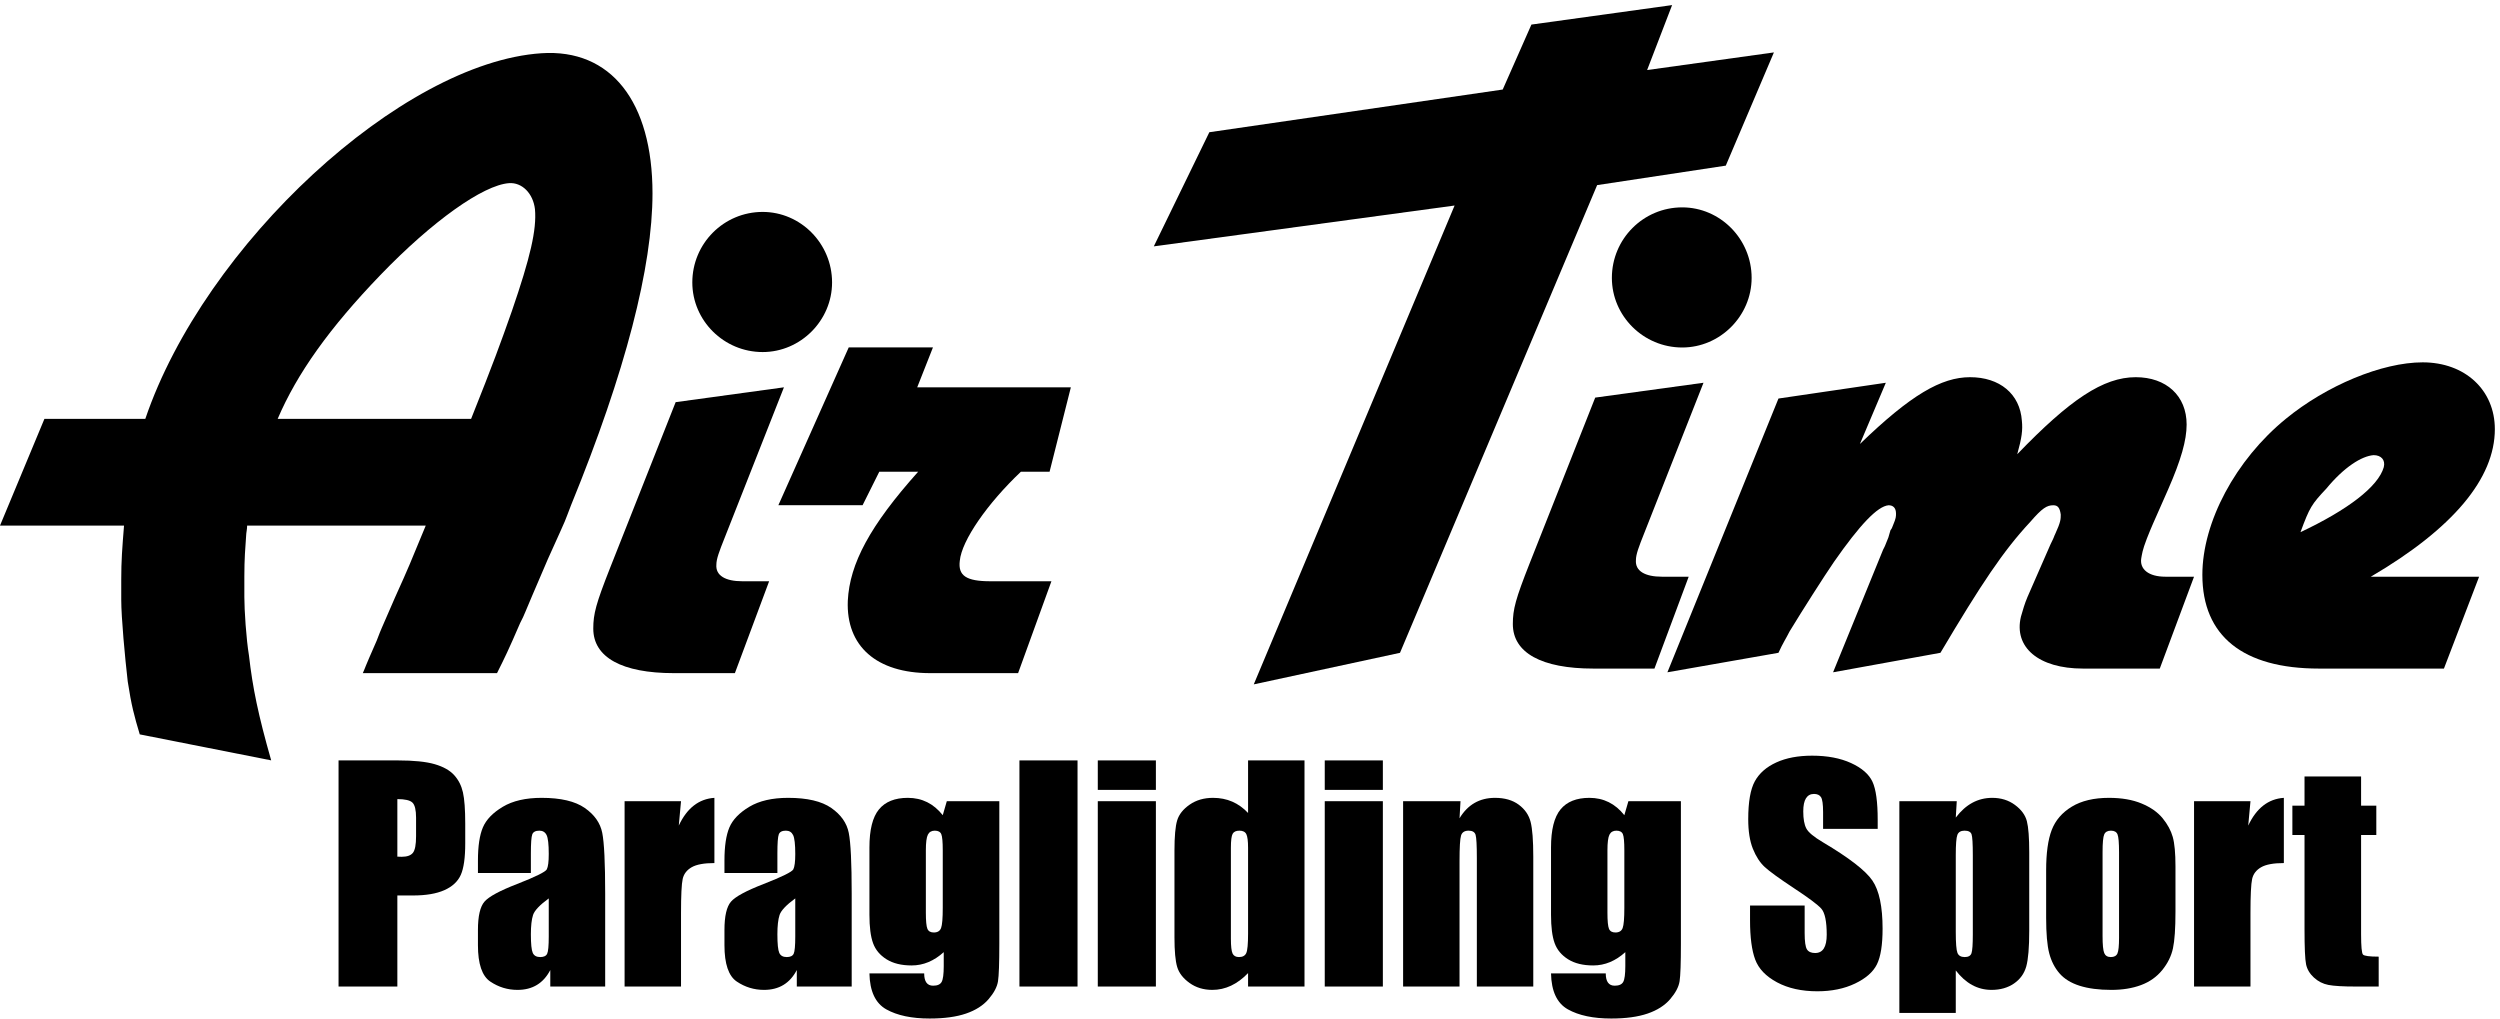 <?xml version="1.0" encoding="UTF-8"?>
<svg width="459px" height="187px" viewBox="0 0 459 187" version="1.1" xmlns="http://www.w3.org/2000/svg" xmlns:xlink="http://www.w3.org/1999/xlink">
    <title>Air Time Logo</title>
    <g id="Air-Time-Logo" stroke="none" stroke-width="1" fill="none" fill-rule="evenodd">
        <g id="airtimelogo_full-white-outline" transform="translate(0, 0.934)" fill="#000000">
            <g id="Paragliding-sport" transform="translate(62.158, 137.807)">
                <path d="M10.796,7.974 L10.796,18.54 C11.103,18.556 11.368,18.565 11.591,18.565 C12.582,18.565 13.27,18.321 13.655,17.834 C14.04,17.346 14.232,16.334 14.232,14.796 L14.232,11.384 C14.232,9.966 14.01,9.043 13.565,8.615 C13.12,8.188 12.198,7.974 10.796,7.974 Z M7.10542736e-15,0.871 L10.873,0.871 C13.813,0.871 16.074,1.102 17.656,1.563 C19.237,2.025 20.425,2.692 21.219,3.564 C22.014,4.435 22.553,5.491 22.835,6.73 C23.117,7.97 23.259,9.889 23.259,12.487 L23.259,16.103 C23.259,18.754 22.985,20.685 22.438,21.898 C21.89,23.113 20.886,24.044 19.425,24.694 C17.963,25.343 16.052,25.668 13.694,25.668 L10.796,25.668 L10.796,42.387 L7.10542736e-15,42.387 L7.10542736e-15,0.871 L7.10542736e-15,0.871 Z" id="Fill-1"></path>
                <path d="M38.593,26.207 C36.935,27.421 35.973,28.437 35.708,29.258 C35.443,30.079 35.311,31.258 35.311,32.797 C35.311,34.558 35.426,35.695 35.657,36.208 C35.888,36.72 36.345,36.976 37.029,36.976 C37.678,36.976 38.101,36.776 38.298,36.374 C38.494,35.972 38.593,34.917 38.593,33.207 L38.593,26.207 Z M35.311,21.54 L25.592,21.54 L25.592,19.257 C25.592,16.625 25.895,14.594 26.502,13.167 C27.109,11.74 28.327,10.479 30.157,9.384 C31.986,8.291 34.362,7.744 37.285,7.744 C40.79,7.744 43.431,8.363 45.209,9.602 C46.987,10.842 48.055,12.364 48.414,14.167 C48.773,15.971 48.953,19.685 48.953,25.309 L48.953,42.387 L38.875,42.387 L38.875,39.355 C38.242,40.571 37.427,41.483 36.426,42.09 C35.426,42.699 34.234,43.003 32.849,43.003 C31.037,43.003 29.374,42.494 27.862,41.477 C26.348,40.461 25.592,38.233 25.592,34.797 L25.592,32.002 C25.592,29.455 25.993,27.719 26.797,26.797 C27.6,25.873 29.593,24.797 32.772,23.565 C36.174,22.232 37.994,21.335 38.234,20.873 C38.473,20.411 38.593,19.471 38.593,18.052 C38.593,16.274 38.461,15.116 38.196,14.578 C37.93,14.039 37.49,13.769 36.875,13.769 C36.174,13.769 35.738,13.997 35.567,14.449 C35.396,14.902 35.311,16.078 35.311,17.975 L35.311,21.54 L35.311,21.54 Z" id="Fill-2"></path>
                <path d="M62.877,8.359 L62.467,12.834 C63.97,9.629 66.15,7.932 69.006,7.744 L69.006,19.718 C67.108,19.718 65.715,19.975 64.825,20.488 C63.937,21.001 63.39,21.714 63.184,22.63 C62.979,23.544 62.877,25.651 62.877,28.951 L62.877,42.387 L52.517,42.387 L52.517,8.359 L62.877,8.359" id="Fill-3"></path>
                <path d="M83.853,26.207 C82.195,27.421 81.233,28.437 80.968,29.258 C80.703,30.079 80.571,31.258 80.571,32.797 C80.571,34.558 80.686,35.695 80.917,36.208 C81.148,36.72 81.605,36.976 82.289,36.976 C82.938,36.976 83.361,36.776 83.558,36.374 C83.754,35.972 83.853,34.917 83.853,33.207 L83.853,26.207 Z M80.571,21.54 L70.852,21.54 L70.852,19.257 C70.852,16.625 71.155,14.594 71.762,13.167 C72.369,11.74 73.587,10.479 75.416,9.384 C77.245,8.291 79.622,7.744 82.545,7.744 C86.05,7.744 88.691,8.363 90.469,9.602 C92.246,10.842 93.315,12.364 93.674,14.167 C94.033,15.971 94.213,19.685 94.213,25.309 L94.213,42.387 L84.135,42.387 L84.135,39.355 C83.502,40.571 82.686,41.483 81.686,42.09 C80.686,42.699 79.493,43.003 78.109,43.003 C76.297,43.003 74.634,42.494 73.121,41.477 C71.608,40.461 70.852,38.233 70.852,34.797 L70.852,32.002 C70.852,29.455 71.253,27.719 72.057,26.797 C72.86,25.873 74.852,24.797 78.032,23.565 C81.433,22.232 83.254,21.335 83.494,20.873 C83.733,20.411 83.853,19.471 83.853,18.052 C83.853,16.274 83.72,15.116 83.455,14.578 C83.19,14.039 82.75,13.769 82.134,13.769 C81.433,13.769 80.998,13.997 80.827,14.449 C80.656,14.902 80.571,16.078 80.571,17.975 L80.571,21.54 L80.571,21.54 Z" id="Fill-4"></path>
                <path d="M110.932,17.385 C110.932,15.83 110.842,14.839 110.663,14.411 C110.483,13.984 110.086,13.769 109.47,13.769 C108.872,13.769 108.449,14.013 108.201,14.501 C107.953,14.988 107.829,15.949 107.829,17.385 L107.829,28.822 C107.829,30.343 107.923,31.331 108.112,31.784 C108.3,32.237 108.692,32.464 109.291,32.464 C109.974,32.464 110.419,32.19 110.624,31.643 C110.829,31.096 110.932,29.857 110.932,27.924 L110.932,17.385 Z M121.318,8.359 L121.318,34.566 C121.318,38.105 121.236,40.391 121.074,41.425 C120.911,42.46 120.334,43.554 119.343,44.708 C118.351,45.862 116.971,46.742 115.202,47.349 C113.432,47.956 111.205,48.259 108.522,48.259 C105.222,48.259 102.572,47.7 100.572,46.58 C98.572,45.461 97.538,43.259 97.469,39.977 L107.522,39.977 C107.522,41.481 108.069,42.233 109.163,42.233 C109.949,42.233 110.47,42.003 110.727,41.541 C110.984,41.079 111.112,40.112 111.112,38.64 L111.112,36.073 C110.222,36.879 109.286,37.487 108.304,37.898 C107.321,38.309 106.291,38.515 105.214,38.515 C103.35,38.515 101.816,38.139 100.611,37.387 C99.405,36.634 98.581,35.648 98.136,34.425 C97.692,33.203 97.469,31.464 97.469,29.207 L97.469,16.846 C97.469,13.616 98.05,11.291 99.213,9.872 C100.376,8.453 102.145,7.744 104.521,7.744 C105.821,7.744 107.004,8.009 108.073,8.54 C109.141,9.071 110.094,9.868 110.932,10.929 L111.676,8.359 L121.318,8.359 L121.318,8.359 Z" id="Fill-6"></path>
                <polygon id="Fill-8" points="125.01 42.387 135.677 42.387 135.677 0.871 125.01 0.871"></polygon>
                <path d="M139.396,42.387 L150.063,42.387 L150.063,8.359 L139.396,8.359 L139.396,42.387 Z M139.396,6.282 L150.063,6.282 L150.063,0.871 L139.396,0.871 L139.396,6.282 Z" id="Fill-9"></path>
                <path d="M166.988,16.923 C166.988,15.676 166.881,14.839 166.668,14.411 C166.454,13.984 166.03,13.769 165.399,13.769 C164.783,13.769 164.368,13.962 164.155,14.346 C163.941,14.731 163.834,15.59 163.834,16.923 L163.834,33.591 C163.834,34.976 163.937,35.886 164.142,36.323 C164.347,36.758 164.74,36.976 165.321,36.976 C165.988,36.976 166.432,36.733 166.655,36.246 C166.877,35.758 166.988,34.566 166.988,32.669 L166.988,16.923 Z M177.348,0.871 L177.348,42.387 L166.988,42.387 L166.988,39.92 C165.997,40.947 164.954,41.718 163.86,42.232 C162.765,42.746 161.62,43.003 160.424,43.003 C158.817,43.003 157.424,42.58 156.244,41.733 C155.064,40.887 154.308,39.909 153.974,38.797 C153.641,37.686 153.474,35.874 153.474,33.361 L153.474,17.436 C153.474,14.821 153.641,12.966 153.974,11.872 C154.308,10.778 155.072,9.816 156.269,8.987 C157.466,8.158 158.893,7.744 160.552,7.744 C161.834,7.744 163.009,7.975 164.078,8.437 C165.146,8.9 166.116,9.594 166.988,10.519 L166.988,0.871 L177.348,0.871 L177.348,0.871 Z" id="Fill-10"></path>
                <path d="M181.066,42.387 L191.734,42.387 L191.734,8.359 L181.066,8.359 L181.066,42.387 Z M181.066,6.282 L191.734,6.282 L191.734,0.871 L181.066,0.871 L181.066,6.282 Z" id="Fill-11"></path>
                <path d="M205.991,8.359 L205.812,11.494 C206.564,10.244 207.483,9.306 208.569,8.681 C209.654,8.056 210.906,7.744 212.325,7.744 C214.103,7.744 215.556,8.163 216.685,9 C217.813,9.838 218.539,10.893 218.864,12.167 C219.189,13.441 219.352,15.565 219.352,18.54 L219.352,42.387 L208.991,42.387 L208.991,18.821 C208.991,16.479 208.914,15.051 208.761,14.539 C208.607,14.026 208.179,13.769 207.479,13.769 C206.743,13.769 206.281,14.064 206.094,14.654 C205.905,15.244 205.812,16.821 205.812,19.385 L205.812,42.387 L195.452,42.387 L195.452,8.359 L205.991,8.359" id="Fill-12"></path>
                <path d="M236.071,17.385 C236.071,15.83 235.981,14.839 235.802,14.411 C235.622,13.984 235.225,13.769 234.61,13.769 C234.011,13.769 233.587,14.013 233.34,14.501 C233.092,14.988 232.968,15.949 232.968,17.385 L232.968,28.822 C232.968,30.343 233.062,31.331 233.25,31.784 C233.438,32.237 233.831,32.464 234.43,32.464 C235.113,32.464 235.558,32.19 235.763,31.643 C235.968,31.096 236.071,29.857 236.071,27.924 L236.071,17.385 Z M246.456,8.359 L246.456,34.566 C246.456,38.105 246.375,40.391 246.213,41.425 C246.05,42.46 245.473,43.554 244.482,44.708 C243.49,45.862 242.11,46.742 240.34,47.349 C238.571,47.956 236.344,48.259 233.66,48.259 C230.361,48.259 227.711,47.7 225.711,46.58 C223.711,45.461 222.676,43.259 222.609,39.977 L232.66,39.977 C232.66,41.481 233.207,42.233 234.301,42.233 C235.087,42.233 235.61,42.003 235.865,41.541 C236.122,41.079 236.25,40.112 236.25,38.64 L236.25,36.073 C235.362,36.879 234.425,37.487 233.443,37.898 C232.459,38.309 231.429,38.515 230.353,38.515 C228.488,38.515 226.954,38.139 225.749,37.387 C224.544,36.634 223.719,35.648 223.275,34.425 C222.83,33.203 222.609,31.464 222.609,29.207 L222.609,16.846 C222.609,13.616 223.189,11.291 224.352,9.872 C225.514,8.453 227.283,7.744 229.66,7.744 C230.959,7.744 232.143,8.009 233.211,8.54 C234.28,9.071 235.233,9.868 236.071,10.929 L236.815,8.359 L246.456,8.359 L246.456,8.359 Z" id="Fill-14"></path>
                <path d="M282.587,13.436 L272.561,13.436 L272.561,10.359 C272.561,8.923 272.433,8.008 272.176,7.615 C271.92,7.222 271.492,7.025 270.894,7.025 C270.244,7.025 269.753,7.291 269.42,7.821 C269.086,8.351 268.92,9.156 268.92,10.233 C268.92,11.619 269.107,12.663 269.482,13.364 C269.84,14.065 270.857,14.912 272.532,15.902 C277.338,18.755 280.364,21.095 281.613,22.924 C282.861,24.754 283.485,27.703 283.485,31.771 C283.485,34.729 283.139,36.909 282.446,38.31 C281.754,39.712 280.416,40.887 278.433,41.836 C276.45,42.785 274.142,43.259 271.51,43.259 C268.62,43.259 266.155,42.712 264.112,41.618 C262.069,40.524 260.731,39.131 260.099,37.438 C259.466,35.746 259.15,33.344 259.15,30.232 L259.15,27.514 L269.176,27.514 L269.176,32.566 C269.176,34.122 269.318,35.122 269.599,35.566 C269.881,36.011 270.381,36.233 271.1,36.233 C271.818,36.233 272.352,35.951 272.702,35.386 C273.052,34.823 273.228,33.985 273.228,32.874 C273.228,30.429 272.895,28.831 272.228,28.079 C271.544,27.327 269.86,26.07 267.176,24.309 C264.491,22.531 262.714,21.241 261.842,20.437 C260.97,19.633 260.248,18.522 259.675,17.103 C259.103,15.684 258.817,13.872 258.817,11.667 C258.817,8.487 259.222,6.163 260.034,4.692 C260.846,3.222 262.158,2.072 263.971,1.243 C265.782,0.414 267.971,7.10542736e-15 270.535,7.10542736e-15 C273.339,7.10542736e-15 275.728,0.453 277.702,1.358 C279.677,2.264 280.985,3.406 281.626,4.782 C282.267,6.158 282.587,8.496 282.587,11.796 L282.587,13.436" id="Fill-16"></path>
                <path d="M300.051,18.257 C300.051,16.154 299.974,14.881 299.82,14.436 C299.666,13.992 299.238,13.769 298.537,13.769 C297.854,13.769 297.413,14.026 297.217,14.539 C297.021,15.051 296.922,16.292 296.922,18.257 L296.922,32.361 C296.922,34.413 297.025,35.695 297.23,36.208 C297.435,36.72 297.879,36.976 298.564,36.976 C299.23,36.976 299.645,36.742 299.807,36.271 C299.969,35.801 300.051,34.661 300.051,32.848 L300.051,18.257 Z M297.102,8.359 L296.922,11.366 C297.845,10.15 298.863,9.242 299.974,8.642 C301.085,8.044 302.298,7.744 303.615,7.744 C305.222,7.744 306.611,8.175 307.782,9.039 C308.952,9.902 309.684,10.897 309.975,12.026 C310.265,13.154 310.41,15.069 310.41,17.77 L310.41,32.104 C310.41,35.199 310.227,37.4 309.86,38.708 C309.491,40.015 308.739,41.058 307.603,41.836 C306.465,42.614 305.094,43.003 303.487,43.003 C302.204,43.003 301.016,42.703 299.922,42.104 C298.828,41.505 297.828,40.614 296.922,39.432 L296.922,47.234 L286.563,47.234 L286.563,8.359 L297.102,8.359 L297.102,8.359 Z" id="Fill-17"></path>
                <path d="M326.899,17.745 C326.899,16.001 326.805,14.902 326.617,14.449 C326.429,13.997 326.028,13.769 325.411,13.769 C324.796,13.769 324.386,13.997 324.181,14.449 C323.976,14.902 323.873,16.001 323.873,17.745 L323.873,33.104 C323.873,34.712 323.976,35.758 324.181,36.246 C324.386,36.733 324.787,36.976 325.386,36.976 C326.001,36.976 326.407,36.755 326.605,36.31 C326.801,35.866 326.899,34.909 326.899,33.438 L326.899,17.745 Z M337.259,20.308 L337.259,28.642 C337.259,31.703 337.105,33.947 336.797,35.374 C336.489,36.801 335.831,38.135 334.822,39.375 C333.814,40.614 332.519,41.528 330.938,42.118 C329.357,42.708 327.54,43.003 325.488,43.003 C323.197,43.003 321.258,42.751 319.668,42.247 C318.078,41.742 316.843,40.981 315.962,39.964 C315.081,38.947 314.453,37.716 314.077,36.271 C313.701,34.827 313.514,32.66 313.514,29.771 L313.514,21.052 C313.514,17.889 313.855,15.42 314.539,13.641 C315.223,11.864 316.453,10.436 318.232,9.359 C320.01,8.282 322.283,7.744 325.053,7.744 C327.377,7.744 329.373,8.089 331.04,8.782 C332.707,9.474 333.993,10.377 334.9,11.487 C335.806,12.599 336.426,13.744 336.759,14.923 C337.092,16.103 337.259,17.898 337.259,20.308 L337.259,20.308 Z" id="Fill-18"></path>
                <path d="M371.338,3.82 L371.338,9.179 L374.133,9.179 L374.133,14.564 L371.338,14.564 L371.338,32.771 C371.338,35.011 371.453,36.258 371.684,36.515 C371.915,36.771 372.876,36.9 374.569,36.9 L374.569,42.387 L370.389,42.387 C368.03,42.387 366.346,42.289 365.337,42.092 C364.328,41.896 363.44,41.443 362.67,40.733 C361.902,40.024 361.422,39.212 361.235,38.297 C361.046,37.382 360.952,35.233 360.952,31.848 L360.952,14.564 L358.722,14.564 L358.722,9.179 L360.952,9.179 L360.952,3.82 L371.338,3.82" id="Fill-20"></path>
                <path d="M351.029,8.359 L350.618,12.834 C352.122,9.629 354.302,7.932 357.157,7.744 L357.157,19.718 C355.26,19.718 353.866,19.975 352.978,20.488 C352.088,21.001 351.541,21.714 351.336,22.63 C351.131,23.544 351.029,25.651 351.029,28.951 L351.029,42.387 L340.669,42.387 L340.669,8.359 L351.029,8.359" id="Fill-19"></path>
            </g>
            <path d="M152.768,50.924 C152.768,57.91 146.99,63.703 140.023,63.703 C132.886,63.703 127.109,57.91 127.109,50.924 C127.109,43.768 132.886,37.975 140.023,37.975 C146.99,37.975 152.768,43.768 152.768,50.924 Z M133.056,97.778 C132.037,100.334 131.527,101.696 131.527,102.719 C131.357,104.765 133.226,105.785 136.285,105.785 L141.212,105.785 L134.925,122.654 L123.71,122.654 C114.194,122.654 108.926,119.757 108.926,114.476 C108.926,111.749 109.436,109.876 111.985,103.4 L124.05,72.902 L143.931,70.177 L133.056,97.778 L133.056,97.778 Z" id="Fill-24"></path>
            <path d="M192.701,85.681 L187.432,85.681 C181.315,91.473 176.557,98.29 176.217,102.038 C175.878,104.765 177.407,105.785 181.824,105.785 L193.04,105.785 L186.923,122.654 L170.779,122.654 C160.924,122.654 155.316,117.711 155.656,109.362 C155.996,102.549 159.734,95.564 168.57,85.681 L161.434,85.681 L158.375,91.815 L142.912,91.815 L155.826,62.851 L171.29,62.851 L168.4,70.177 L196.609,70.177 L192.701,85.681" id="Fill-25"></path>
            <path d="M321.598,50.087 C321.598,57.073 315.82,62.866 308.854,62.866 C301.718,62.866 295.94,57.073 295.94,50.087 C295.94,42.932 301.718,37.139 308.854,37.139 C315.82,37.139 321.598,42.932 321.598,50.087 Z M301.887,96.942 C300.868,99.497 300.357,100.858 300.357,101.883 C300.188,103.928 302.057,104.949 305.116,104.949 L310.044,104.949 L303.757,121.817 L292.541,121.817 C283.024,121.817 277.757,118.92 277.757,113.64 C277.757,110.913 278.268,109.039 280.816,102.564 L292.881,72.066 L312.763,69.34 L301.887,96.942 L301.887,96.942 Z" id="Fill-26"></path>
            <path d="M346.238,69.34 L341.479,80.585 C350.826,71.555 356.435,68.318 361.702,68.318 C367.139,68.318 370.877,71.384 371.217,76.327 C371.387,78.029 371.217,79.393 370.368,82.459 C380.053,72.408 386.172,68.318 392.119,68.318 C397.727,68.318 401.464,71.726 401.464,77.008 C401.464,79.904 400.445,83.483 398.065,88.934 C394.838,96.261 395.177,95.408 394.157,97.964 C393.308,100.178 393.308,100.69 393.138,101.541 C392.799,103.585 394.498,104.949 397.557,104.949 L402.824,104.949 L396.536,121.817 L382.432,121.817 C374.275,121.817 369.688,117.897 371.047,112.275 C371.387,111.082 371.728,109.89 372.236,108.697 L376.484,98.985 C377.335,97.282 376.994,97.793 377.335,97.111 C378.354,94.897 378.354,94.387 378.354,93.534 C378.185,92.342 377.845,91.831 376.994,91.831 C375.805,91.831 374.956,92.342 372.747,94.897 C367.819,100.178 363.74,106.313 356.264,118.92 L336.552,122.499 L345.728,100.009 L346.068,99.327 C346.917,97.282 346.577,98.134 347.087,96.43 C347.428,95.919 347.257,96.261 347.598,95.408 C348.107,94.216 348.107,93.874 348.107,93.363 C348.107,92.342 347.598,91.831 346.747,91.831 C344.709,92 341.479,95.408 336.722,102.223 C334.854,104.949 330.944,111.082 328.565,115 C327.886,116.364 327.376,117.046 326.526,118.92 L306.135,122.499 L326.526,72.237 L346.238,69.34" id="Fill-27"></path>
            <path d="M437.661,84.843 C438.001,83.483 437.152,82.63 435.792,82.63 C433.584,82.801 430.355,84.843 427.126,88.763 C424.407,91.66 424.067,92.171 422.368,96.772 C431.035,92.682 436.642,88.423 437.661,84.843 Z M448.707,121.817 L425.767,121.817 C411.833,121.817 404.354,115.854 404.354,104.609 C404.354,94.897 410.473,83.483 419.649,75.984 C427.126,69.852 437.321,65.592 444.799,65.592 C452.615,65.592 458.053,70.703 458.053,77.859 C458.053,86.888 450.406,96.09 435.283,104.949 L455.165,104.949 L448.707,121.817 L448.707,121.817 Z" id="Fill-28"></path>
            <polyline id="Fill-29" points="302.411 11.926 325.69 8.689 316.854 29.476 293.234 33.053 257.039 118.924 230.191 124.717 267.064 36.801 211.839 44.298 222.035 23.342 275.9 15.504 281.169 3.578 306.998 0 302.411 11.926"></polyline>
            <path d="M86.494,75.971 C90.572,65.747 91.932,61.999 93.971,56.206 C97.37,46.324 98.559,41.213 98.218,37.464 C97.878,34.567 95.84,32.523 93.461,32.693 C88.703,33.034 79.357,39.679 69.841,49.561 C60.495,59.272 54.547,67.621 50.979,75.971 L86.494,75.971 Z M26.679,75.971 C37.555,43.939 73.749,10.544 99.408,8.841 C112.153,7.989 119.799,17.7 119.799,34.567 C119.799,48.027 114.872,67.28 104.846,91.815 C103.316,95.734 104.676,92.668 100.598,101.696 C95.16,114.305 96.69,111.068 95.5,113.452 C93.291,118.564 92.781,119.588 91.252,122.654 L66.612,122.654 C67.292,121.12 66.612,122.483 69.161,116.69 C70.351,113.623 69.331,116.18 72.56,108.683 C75.109,103.059 75.279,102.549 78.167,95.564 L45.372,95.564 C45.372,96.245 45.201,96.926 45.201,97.266 C45.031,99.653 44.862,101.696 44.862,104.934 L44.862,108.683 C44.862,111.068 45.201,116.35 45.711,119.416 C46.39,125.381 47.41,130.32 49.79,138.669 L25.659,133.898 C24.639,130.491 24.13,128.616 23.451,124.187 C22.94,119.757 22.261,112.432 22.261,109.193 L22.261,105.446 C22.261,102.038 22.431,99.821 22.771,95.564 L0,95.564 L8.156,75.971 L26.679,75.971 L26.679,75.971 Z" id="Fill-22"></path>
        </g>
    </g>
</svg>
